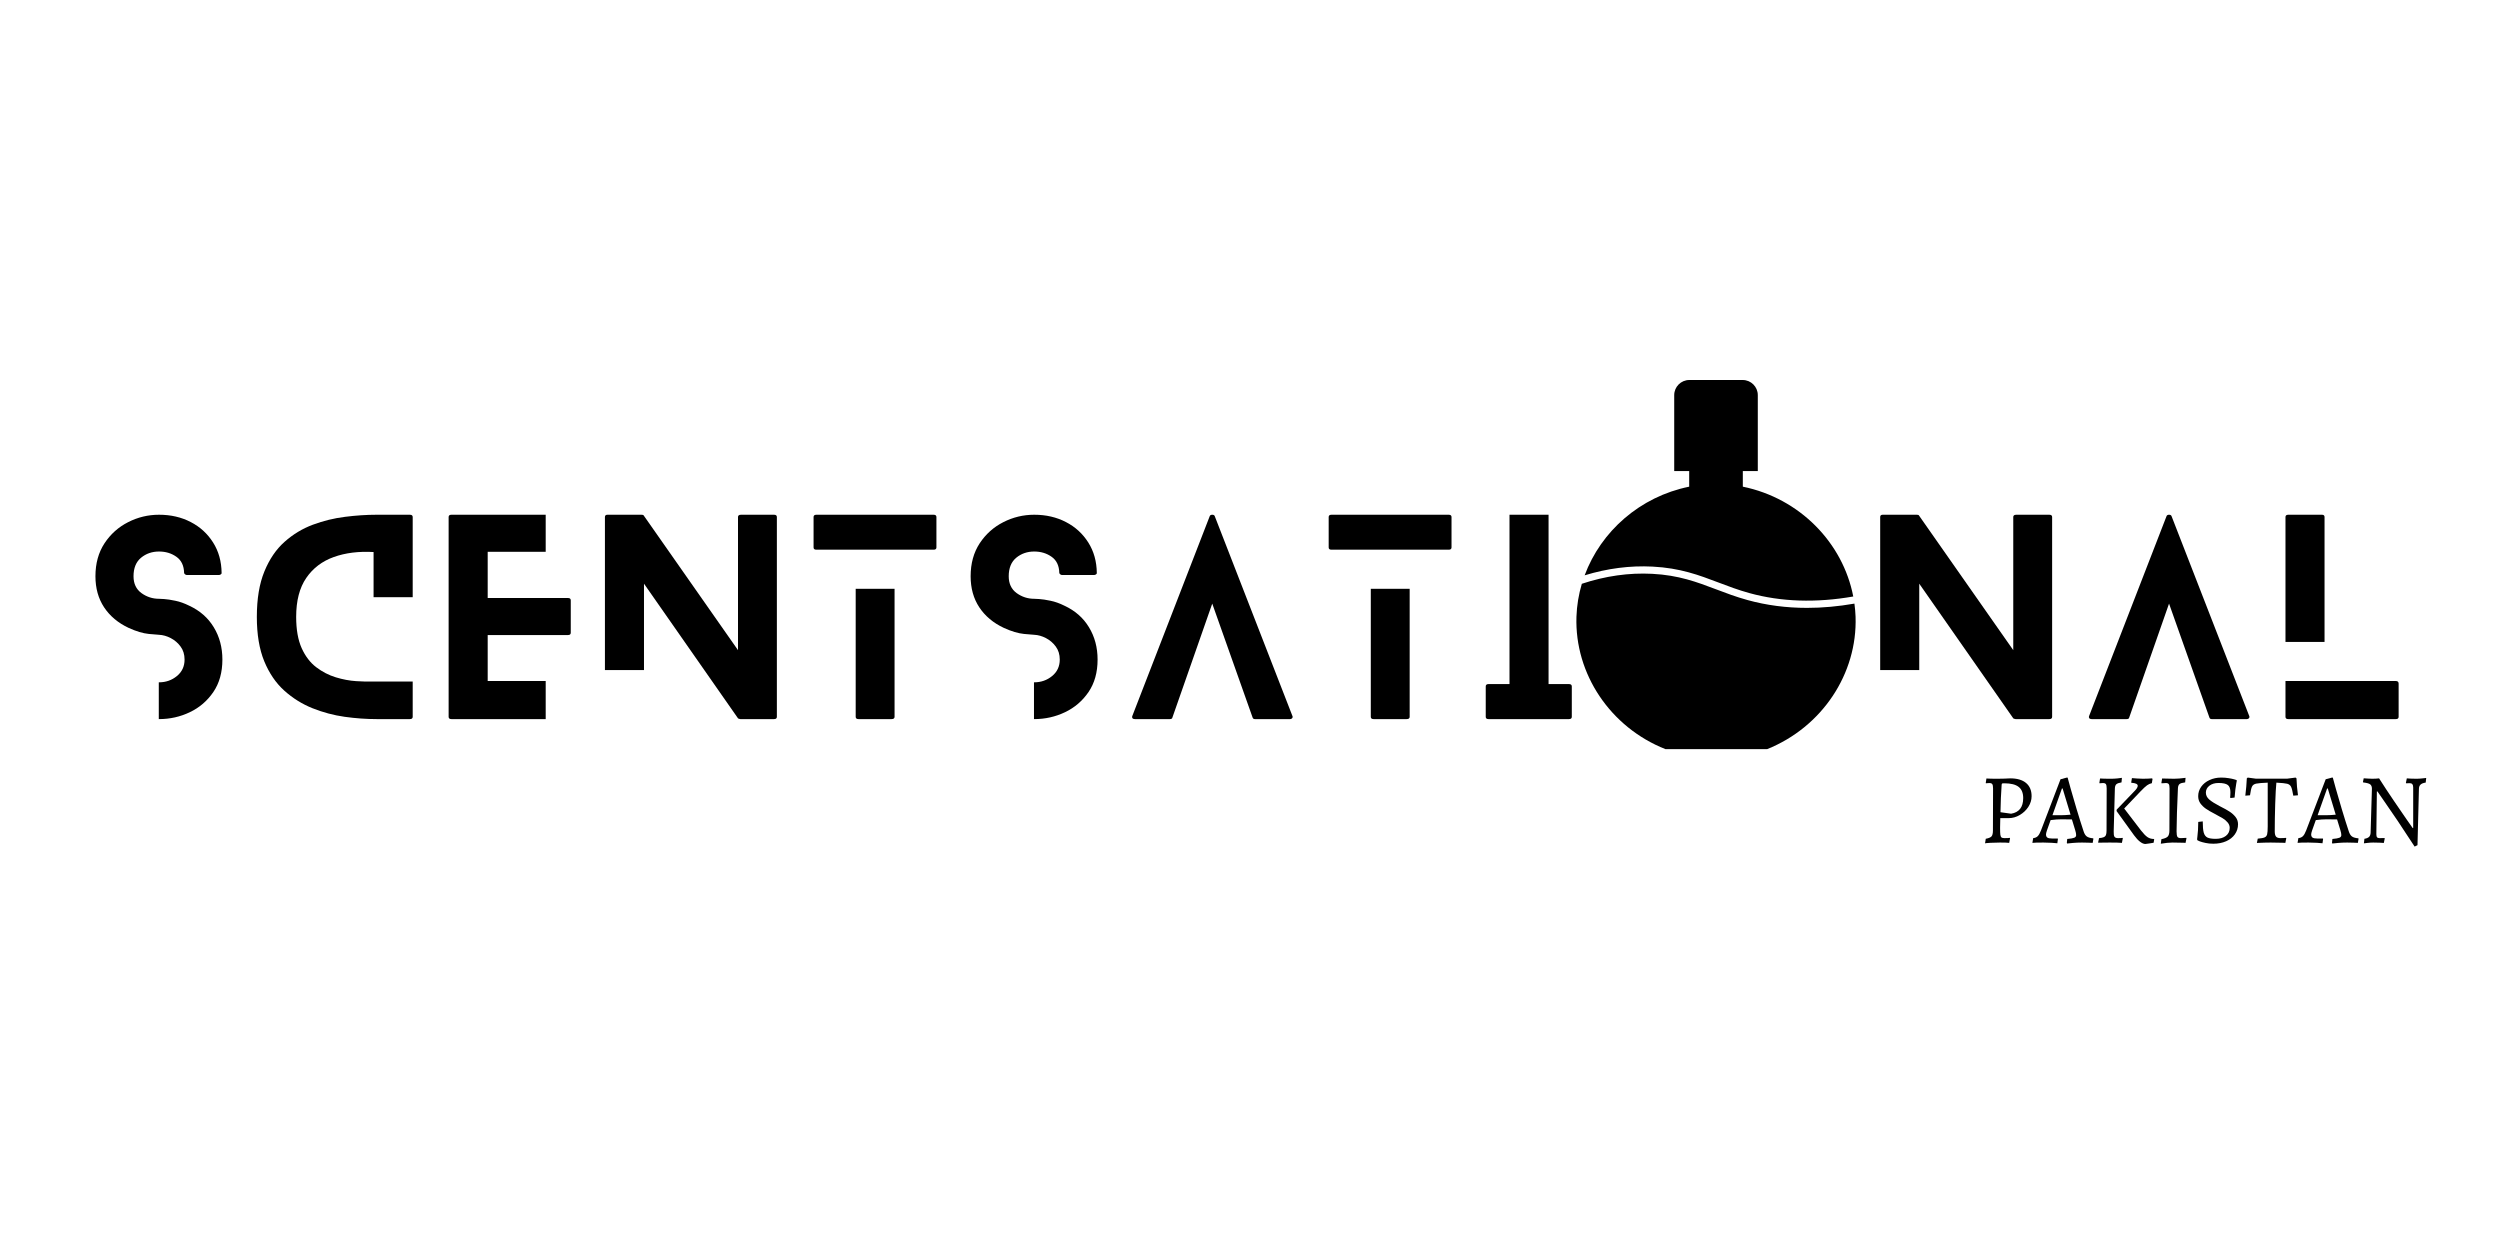 <svg version="1.0" preserveAspectRatio="xMidYMid meet" height="400" viewBox="0 0 600 300" zoomAndPan="magnify" width="800" xmlns:xlink="http://www.w3.org/1999/xlink" xmlns="http://www.w3.org/2000/svg"><defs><g></g><clipPath id="b9f1bd37eb"><path clip-rule="nonzero" d="M 378.332 91.199 L 445.527 91.199 L 445.527 179.969 L 378.332 179.969 Z M 378.332 91.199"></path></clipPath><clipPath id="829ff5003c"><path clip-rule="nonzero" d="M 405.406 116.801 L 405.406 113.051 L 401.812 113.051 L 401.812 94.832 C 401.812 92.828 403.441 91.199 405.445 91.199 L 418.238 91.199 C 420.242 91.199 421.871 92.828 421.871 94.832 L 421.871 113.051 L 418.277 113.051 L 418.277 116.801 C 431.938 119.598 442.305 130.281 444.781 143.16 C 435.844 144.719 427.496 144.449 419.867 142.344 C 417.176 141.602 414.781 140.695 412.469 139.816 C 407.734 138.02 403.266 136.324 396.609 135.984 C 391.219 135.707 385.762 136.414 380.316 138.078 C 384.227 127.531 393.586 119.203 405.406 116.801 Z M 445.062 144.867 C 441.164 145.547 437.371 145.891 433.695 145.891 C 428.711 145.891 423.941 145.266 419.406 144.012 C 416.637 143.25 414.207 142.328 411.855 141.434 C 407.254 139.691 402.906 138.039 396.52 137.715 C 390.941 137.426 385.285 138.234 379.637 140.109 C 378.883 142.656 378.438 145.309 378.348 148.027 C 377.898 161.711 386.449 174.547 399.707 179.793 C 407.844 179.793 415.98 179.793 424.117 179.793 C 437.312 174.488 445.797 161.672 445.336 148.027 C 445.297 146.961 445.203 145.91 445.062 144.867 Z M 445.062 144.867"></path></clipPath></defs><g fill-opacity="1" fill="#000000"><g transform="translate(22.905, 172.584)"><g><path d="M 22.5 -27.219 C 25.07 -26.031 27.039 -24.301 28.406 -22.031 C 29.781 -19.77 30.469 -17.188 30.469 -14.281 C 30.469 -11.219 29.742 -8.625 28.297 -6.5 C 26.848 -4.375 24.969 -2.758 22.656 -1.656 C 20.344 -0.551 17.879 0 15.266 0 C 15.266 0 15.242 0 15.203 0 L 15.203 -8.828 C 15.242 -8.828 15.266 -8.828 15.266 -8.828 C 16.898 -8.828 18.328 -9.328 19.547 -10.328 C 20.773 -11.328 21.391 -12.645 21.391 -14.281 C 21.391 -15.508 21.07 -16.551 20.438 -17.406 C 19.812 -18.27 19.023 -18.945 18.078 -19.438 C 17.141 -19.926 16.203 -20.191 15.266 -20.234 C 15.055 -20.234 14.238 -20.301 12.812 -20.438 C 11.383 -20.582 9.77 -21.066 7.969 -21.891 C 5.438 -23.078 3.473 -24.723 2.078 -26.828 C 0.691 -28.93 0 -31.414 0 -34.281 C 0 -37.344 0.723 -39.977 2.172 -42.188 C 3.629 -44.395 5.52 -46.086 7.844 -47.266 C 10.176 -48.453 12.648 -49.047 15.266 -49.047 C 18.086 -49.047 20.617 -48.461 22.859 -47.297 C 25.109 -46.141 26.898 -44.504 28.234 -42.391 C 29.566 -40.285 30.25 -37.848 30.281 -35.078 C 30.32 -34.992 30.27 -34.891 30.125 -34.766 C 29.988 -34.641 29.816 -34.578 29.609 -34.578 L 21.953 -34.578 C 21.785 -34.578 21.629 -34.641 21.484 -34.766 C 21.348 -34.891 21.281 -34.992 21.281 -35.078 C 21.238 -36.828 20.625 -38.117 19.438 -38.953 C 18.25 -39.797 16.859 -40.219 15.266 -40.219 C 13.586 -40.219 12.145 -39.719 10.938 -38.719 C 9.738 -37.719 9.141 -36.238 9.141 -34.281 C 9.141 -32.52 9.77 -31.176 11.031 -30.25 C 12.301 -29.332 13.711 -28.875 15.266 -28.875 C 15.391 -28.875 15.797 -28.852 16.484 -28.812 C 17.18 -28.77 18.07 -28.633 19.156 -28.406 C 20.238 -28.188 21.352 -27.789 22.5 -27.219 Z M 22.5 -27.219"></path></g></g></g><g fill-opacity="1" fill="#000000"><g transform="translate(61.642, 172.584)"><g><path d="M 28.016 -9.016 L 37.406 -9.016 L 37.406 -0.547 C 37.406 -0.18 37.176 0 36.719 0 L 28.75 0 C 26.301 0 23.75 -0.18 21.094 -0.547 C 18.438 -0.922 15.859 -1.609 13.359 -2.609 C 10.867 -3.609 8.613 -5.016 6.594 -6.828 C 4.57 -8.648 2.969 -11 1.781 -13.875 C 0.594 -16.758 0 -20.312 0 -24.531 C 0 -28.863 0.602 -32.5 1.812 -35.438 C 3.02 -38.383 4.633 -40.754 6.656 -42.547 C 8.676 -44.348 10.941 -45.719 13.453 -46.656 C 15.973 -47.594 18.551 -48.223 21.188 -48.547 C 23.82 -48.879 26.344 -49.047 28.75 -49.047 L 36.719 -49.047 C 37.176 -49.047 37.406 -48.863 37.406 -48.5 L 37.406 -29.25 L 28.016 -29.25 L 28.016 -40.094 C 24.461 -40.301 21.285 -39.906 18.484 -38.906 C 15.68 -37.906 13.473 -36.227 11.859 -33.875 C 10.242 -31.52 9.438 -28.406 9.438 -24.531 C 9.438 -21.5 9.875 -19.004 10.75 -17.047 C 11.633 -15.086 12.801 -13.555 14.25 -12.453 C 15.707 -11.348 17.27 -10.539 18.938 -10.031 C 20.613 -9.52 22.25 -9.211 23.844 -9.109 C 25.438 -9.004 26.828 -8.973 28.016 -9.016 Z M 28.016 -9.016"></path></g></g></g><g fill-opacity="1" fill="#000000"><g transform="translate(107.671, 172.584)"><g><path d="M 23.297 -9.141 L 23.297 0 L 0.672 0 C 0.223 0 0 -0.18 0 -0.547 L 0 -48.5 C 0 -48.863 0.223 -49.047 0.672 -49.047 L 23.297 -49.047 L 23.297 -40.156 L 9.375 -40.156 L 9.375 -29.062 L 28.641 -29.062 C 29.086 -29.062 29.312 -28.879 29.312 -28.516 L 29.312 -20.719 C 29.312 -20.352 29.086 -20.172 28.641 -20.172 L 9.375 -20.172 L 9.375 -9.141 Z M 23.297 -9.141"></path></g></g></g><g fill-opacity="1" fill="#000000"><g transform="translate(145.182, 172.584)"><g><path d="M 40.594 -49.047 C 41.039 -49.047 41.266 -48.863 41.266 -48.5 L 41.266 -0.547 C 41.266 -0.18 41.039 0 40.594 0 L 32.5 0 C 32.457 0 32.363 -0.02 32.219 -0.062 C 32.07 -0.102 31.977 -0.145 31.938 -0.188 L 9.375 -32.5 L 9.375 -11.766 L 0 -11.766 L 0 -48.5 C 0 -48.863 0.203 -49.047 0.609 -49.047 L 8.766 -49.047 C 8.848 -49.047 8.953 -49.035 9.078 -49.016 C 9.203 -48.992 9.281 -48.941 9.312 -48.859 L 31.938 -16.547 L 31.938 -48.5 C 31.938 -48.863 32.18 -49.047 32.672 -49.047 Z M 40.594 -49.047"></path></g></g></g><g fill-opacity="1" fill="#000000"><g transform="translate(195.257, 172.584)"><g><path d="M 10.109 -31.266 L 19.438 -31.266 L 19.438 -0.547 C 19.438 -0.18 19.191 0 18.703 0 L 10.797 0 C 10.336 0 10.109 -0.18 10.109 -0.547 Z M 0.672 -40.656 C 0.223 -40.656 0 -40.836 0 -41.203 L 0 -48.5 C 0 -48.863 0.223 -49.047 0.672 -49.047 L 28.812 -49.047 C 29.258 -49.047 29.484 -48.863 29.484 -48.5 L 29.484 -41.203 C 29.484 -40.836 29.258 -40.656 28.812 -40.656 Z M 0.672 -40.656"></path></g></g></g><g fill-opacity="1" fill="#000000"><g transform="translate(232.952, 172.584)"><g><path d="M 22.5 -27.219 C 25.07 -26.031 27.039 -24.301 28.406 -22.031 C 29.781 -19.77 30.469 -17.188 30.469 -14.281 C 30.469 -11.219 29.742 -8.625 28.297 -6.5 C 26.848 -4.375 24.969 -2.758 22.656 -1.656 C 20.344 -0.551 17.879 0 15.266 0 C 15.266 0 15.242 0 15.203 0 L 15.203 -8.828 C 15.242 -8.828 15.266 -8.828 15.266 -8.828 C 16.898 -8.828 18.328 -9.328 19.547 -10.328 C 20.773 -11.328 21.391 -12.645 21.391 -14.281 C 21.391 -15.508 21.07 -16.551 20.438 -17.406 C 19.812 -18.27 19.023 -18.945 18.078 -19.438 C 17.141 -19.926 16.203 -20.191 15.266 -20.234 C 15.055 -20.234 14.238 -20.301 12.812 -20.438 C 11.383 -20.582 9.77 -21.066 7.969 -21.891 C 5.438 -23.078 3.473 -24.723 2.078 -26.828 C 0.691 -28.93 0 -31.414 0 -34.281 C 0 -37.344 0.723 -39.977 2.172 -42.188 C 3.629 -44.395 5.52 -46.086 7.844 -47.266 C 10.176 -48.453 12.648 -49.047 15.266 -49.047 C 18.086 -49.047 20.617 -48.461 22.859 -47.297 C 25.109 -46.141 26.898 -44.504 28.234 -42.391 C 29.566 -40.285 30.25 -37.848 30.281 -35.078 C 30.32 -34.992 30.27 -34.891 30.125 -34.766 C 29.988 -34.641 29.816 -34.578 29.609 -34.578 L 21.953 -34.578 C 21.785 -34.578 21.629 -34.641 21.484 -34.766 C 21.348 -34.891 21.281 -34.992 21.281 -35.078 C 21.238 -36.828 20.625 -38.117 19.438 -38.953 C 18.25 -39.797 16.859 -40.219 15.266 -40.219 C 13.586 -40.219 12.145 -39.719 10.938 -38.719 C 9.738 -37.719 9.141 -36.238 9.141 -34.281 C 9.141 -32.52 9.77 -31.176 11.031 -30.25 C 12.301 -29.332 13.711 -28.875 15.266 -28.875 C 15.391 -28.875 15.797 -28.852 16.484 -28.812 C 17.18 -28.77 18.07 -28.633 19.156 -28.406 C 20.238 -28.188 21.352 -27.789 22.5 -27.219 Z M 22.5 -27.219"></path></g></g></g><g fill-opacity="1" fill="#000000"><g transform="translate(271.688, 172.584)"><g><path d="M 38.5 -0.734 C 38.582 -0.566 38.562 -0.398 38.438 -0.234 C 38.32 -0.078 38.16 0 37.953 0 L 29.484 0 C 29.203 0 29.02 -0.125 28.938 -0.375 L 19.25 -27.719 L 9.688 -0.375 C 9.645 -0.125 9.441 0 9.078 0 L 0.672 0 C 0.391 0 0.195 -0.078 0.094 -0.234 C -0.008 -0.398 -0.02 -0.566 0.062 -0.734 L 18.641 -48.688 C 18.723 -48.926 18.926 -49.047 19.25 -49.047 C 19.582 -49.047 19.785 -48.926 19.859 -48.688 Z M 38.5 -0.734"></path></g></g></g><g fill-opacity="1" fill="#000000"><g transform="translate(318.882, 172.584)"><g><path d="M 10.109 -31.266 L 19.438 -31.266 L 19.438 -0.547 C 19.438 -0.18 19.191 0 18.703 0 L 10.797 0 C 10.336 0 10.109 -0.18 10.109 -0.547 Z M 0.672 -40.656 C 0.223 -40.656 0 -40.836 0 -41.203 L 0 -48.5 C 0 -48.863 0.223 -49.047 0.672 -49.047 L 28.812 -49.047 C 29.258 -49.047 29.484 -48.863 29.484 -48.5 L 29.484 -41.203 C 29.484 -40.836 29.258 -40.656 28.812 -40.656 Z M 0.672 -40.656"></path></g></g></g><g fill-opacity="1" fill="#000000"><g transform="translate(356.577, 172.584)"><g><path d="M 19.984 -8.406 C 20.43 -8.406 20.656 -8.219 20.656 -7.844 L 20.656 -0.547 C 20.656 -0.18 20.43 0 19.984 0 L 0.672 0 C 0.223 0 0 -0.18 0 -0.547 L 0 -7.844 C 0 -8.219 0.223 -8.406 0.672 -8.406 L 5.703 -8.406 L 5.703 -49.047 L 15.078 -49.047 L 15.078 -8.406 Z M 19.984 -8.406"></path></g></g></g><g fill-opacity="1" fill="#000000"><g transform="translate(385.028, 172.584)"><g></g></g></g><g fill-opacity="1" fill="#000000"><g transform="translate(407.095, 172.584)"><g></g></g></g><g fill-opacity="1" fill="#000000"><g transform="translate(429.161, 172.584)"><g></g></g></g><g fill-opacity="1" fill="#000000"><g transform="translate(451.245, 172.584)"><g><path d="M 40.594 -49.047 C 41.039 -49.047 41.266 -48.863 41.266 -48.5 L 41.266 -0.547 C 41.266 -0.18 41.039 0 40.594 0 L 32.5 0 C 32.457 0 32.363 -0.02 32.219 -0.062 C 32.07 -0.102 31.977 -0.145 31.938 -0.188 L 9.375 -32.5 L 9.375 -11.766 L 0 -11.766 L 0 -48.5 C 0 -48.863 0.203 -49.047 0.609 -49.047 L 8.766 -49.047 C 8.848 -49.047 8.953 -49.035 9.078 -49.016 C 9.203 -48.992 9.281 -48.941 9.312 -48.859 L 31.938 -16.547 L 31.938 -48.5 C 31.938 -48.863 32.18 -49.047 32.672 -49.047 Z M 40.594 -49.047"></path></g></g></g><g fill-opacity="1" fill="#000000"><g transform="translate(501.32, 172.584)"><g><path d="M 38.5 -0.734 C 38.582 -0.566 38.562 -0.398 38.438 -0.234 C 38.32 -0.078 38.16 0 37.953 0 L 29.484 0 C 29.203 0 29.02 -0.125 28.938 -0.375 L 19.25 -27.719 L 9.688 -0.375 C 9.645 -0.125 9.441 0 9.078 0 L 0.672 0 C 0.391 0 0.195 -0.078 0.094 -0.234 C -0.008 -0.398 -0.02 -0.566 0.062 -0.734 L 18.641 -48.688 C 18.723 -48.926 18.926 -49.047 19.25 -49.047 C 19.582 -49.047 19.785 -48.926 19.859 -48.688 Z M 38.5 -0.734"></path></g></g></g><g fill-opacity="1" fill="#000000"><g transform="translate(548.515, 172.584)"><g><path d="M 26.484 -9.141 C 26.93 -9.141 27.156 -8.93 27.156 -8.516 L 27.156 -0.547 C 27.156 -0.18 26.93 0 26.484 0 L 0.672 0 C 0.223 0 0 -0.18 0 -0.547 L 0 -9.141 Z M 9.375 -18.516 L 0 -18.516 L 0 -48.5 C 0 -48.863 0.223 -49.047 0.672 -49.047 L 8.766 -49.047 C 9.172 -49.047 9.375 -48.863 9.375 -48.5 Z M 9.375 -18.516"></path></g></g></g><g clip-path="url(#b9f1bd37eb)"><g clip-path="url(#829ff5003c)"><path fill-rule="nonzero" fill-opacity="1" d="M 378.332 91.199 L 445.352 91.199 L 445.352 179.793 L 378.332 179.793 Z M 378.332 91.199" fill="#000000"></path></g></g><g fill-opacity="1" fill="#000000"><g transform="translate(474.896, 202.212)"><g><path d="M 1.688 -0.906 C 2.383 -1.039 2.844 -1.227 3.062 -1.469 C 3.289 -1.719 3.406 -2.191 3.406 -2.891 L 3.438 -12.984 C 3.438 -13.492 3.375 -13.836 3.25 -14.016 C 3.133 -14.191 2.898 -14.281 2.547 -14.281 C 2.391 -14.281 2.227 -14.27 2.062 -14.25 C 1.906 -14.227 1.797 -14.219 1.734 -14.219 L 1.688 -14.328 L 1.844 -15.375 C 2.039 -15.363 2.398 -15.348 2.922 -15.328 C 3.453 -15.316 3.984 -15.312 4.516 -15.312 C 5.016 -15.312 5.578 -15.32 6.203 -15.344 C 6.836 -15.363 7.285 -15.383 7.547 -15.406 C 9.211 -15.406 10.484 -15.035 11.359 -14.297 C 12.242 -13.555 12.688 -12.5 12.688 -11.125 C 12.688 -10.227 12.426 -9.375 11.906 -8.562 C 11.383 -7.758 10.695 -7.109 9.844 -6.609 C 9 -6.109 8.113 -5.859 7.188 -5.859 L 5.172 -5.859 L 5.125 -3.516 C 5.125 -2.742 5.145 -2.191 5.188 -1.859 C 5.238 -1.535 5.332 -1.32 5.469 -1.219 C 5.602 -1.113 5.836 -1.062 6.172 -1.062 C 6.441 -1.062 6.703 -1.066 6.953 -1.078 C 7.203 -1.098 7.375 -1.113 7.469 -1.125 L 7.516 -1.031 L 7.312 0.078 C 7.145 0.055 6.848 0.035 6.422 0.016 C 6.004 0.004 5.562 0 5.094 0 C 4.457 0 3.707 0.02 2.844 0.062 C 1.988 0.113 1.547 0.156 1.516 0.188 Z M 7.766 -6.922 C 8.723 -7.078 9.445 -7.469 9.938 -8.094 C 10.426 -8.719 10.672 -9.578 10.672 -10.672 C 10.672 -11.898 10.305 -12.797 9.578 -13.359 C 8.848 -13.93 7.707 -14.219 6.156 -14.219 C 5.863 -14.219 5.688 -14.203 5.625 -14.172 C 5.562 -14.141 5.52 -14.047 5.5 -13.891 C 5.352 -11.859 5.258 -9.656 5.219 -7.281 Z M 7.766 -6.922"></path></g></g></g><g fill-opacity="1" fill="#000000"><g transform="translate(488.134, 202.212)"><g><path d="M 7.906 0.078 L 8 -0.859 C 8.82 -0.93 9.383 -1.031 9.688 -1.156 C 9.988 -1.281 10.141 -1.488 10.141 -1.781 C 10.141 -2.102 10.066 -2.488 9.922 -2.938 L 9.125 -5.547 C 8.75 -5.566 7.914 -5.578 6.625 -5.578 C 5.863 -5.578 4.992 -5.516 4.016 -5.391 L 3.125 -2.891 C 2.977 -2.453 2.906 -2.141 2.906 -1.953 C 2.906 -1.598 3.016 -1.344 3.234 -1.188 C 3.461 -1.039 3.832 -0.969 4.344 -0.969 L 5.719 -0.969 L 5.766 -0.859 L 5.625 0.172 C 5.426 0.148 4.984 0.113 4.297 0.062 C 3.609 0.02 2.938 0 2.281 0 C 1.688 0 1.133 0.004 0.625 0.016 C 0.125 0.035 -0.203 0.055 -0.359 0.078 L -0.172 -1.062 C 0.273 -1.102 0.633 -1.254 0.906 -1.516 C 1.188 -1.785 1.453 -2.25 1.703 -2.906 L 6.391 -15.188 L 7.906 -15.594 L 8.094 -15.594 C 8.195 -15.207 8.441 -14.316 8.828 -12.922 C 9.223 -11.535 9.703 -9.891 10.266 -7.984 C 10.836 -6.078 11.391 -4.32 11.922 -2.719 C 12.109 -2.125 12.363 -1.707 12.688 -1.469 C 13.008 -1.227 13.52 -1.078 14.219 -1.016 L 14.281 -0.906 L 14.109 0.078 C 13.91 0.078 13.555 0.062 13.047 0.031 C 12.547 0.008 12.051 0 11.562 0 C 10.789 0 10.047 0.031 9.328 0.094 C 8.617 0.156 8.172 0.203 7.984 0.234 Z M 6.562 -6.562 C 7.133 -6.562 7.879 -6.602 8.797 -6.688 L 6.891 -12.984 L 6.734 -12.984 L 4.453 -6.562 Z M 6.562 -6.562"></path></g></g></g><g fill-opacity="1" fill="#000000"><g transform="translate(502.164, 202.212)"><g><path d="M 3.438 -12.984 C 3.438 -13.492 3.375 -13.836 3.25 -14.016 C 3.133 -14.191 2.898 -14.281 2.547 -14.281 C 2.391 -14.281 2.227 -14.27 2.062 -14.25 C 1.906 -14.227 1.797 -14.219 1.734 -14.219 L 1.688 -14.328 L 1.844 -15.375 C 2.039 -15.363 2.398 -15.348 2.922 -15.328 C 3.453 -15.316 3.984 -15.312 4.516 -15.312 C 4.953 -15.312 5.445 -15.336 6 -15.391 C 6.551 -15.441 6.914 -15.488 7.094 -15.531 L 7 -14.438 C 6.406 -14.344 5.992 -14.195 5.766 -14 C 5.547 -13.801 5.426 -13.469 5.406 -13 L 5.125 -2.688 C 5.102 -2.051 5.164 -1.617 5.312 -1.391 C 5.457 -1.172 5.742 -1.062 6.172 -1.062 C 6.41 -1.062 6.633 -1.066 6.844 -1.078 C 7.051 -1.098 7.188 -1.113 7.25 -1.125 L 7.312 -1.031 L 7.094 0.078 C 6.883 0.055 6.488 0.035 5.906 0.016 C 5.332 0.004 4.742 0 4.141 0 L 1.375 0.031 L 1.609 -1.062 C 2.117 -1.102 2.5 -1.18 2.75 -1.297 C 3 -1.41 3.172 -1.586 3.266 -1.828 C 3.359 -2.066 3.406 -2.422 3.406 -2.891 Z M 10.141 -12.375 C 10.641 -12.875 10.891 -13.289 10.891 -13.625 C 10.891 -14.039 10.383 -14.281 9.375 -14.344 L 9.328 -14.438 L 9.5 -15.469 C 9.688 -15.457 10.078 -15.426 10.672 -15.375 C 11.273 -15.332 11.766 -15.312 12.141 -15.312 C 12.523 -15.312 12.953 -15.32 13.422 -15.344 C 13.891 -15.363 14.195 -15.383 14.344 -15.406 L 14.438 -15.234 L 14.281 -14.25 C 13.863 -14.164 13.477 -13.992 13.125 -13.734 C 12.77 -13.484 12.234 -12.984 11.516 -12.234 L 7.641 -8.172 L 11.672 -2.906 C 12.254 -2.156 12.77 -1.625 13.219 -1.312 C 13.676 -1.008 14.188 -0.859 14.75 -0.859 L 14.844 -0.766 L 14.703 0.047 C 14.523 0.078 14.176 0.133 13.656 0.219 C 13.133 0.301 12.82 0.344 12.719 0.344 C 12.332 0.344 11.906 0.16 11.438 -0.203 C 10.969 -0.566 10.492 -1.078 10.016 -1.734 L 5.812 -7.562 L 5.844 -7.906 Z M 10.141 -12.375"></path></g></g></g><g fill-opacity="1" fill="#000000"><g transform="translate(517.252, 202.212)"><g><path d="M 1.484 -0.812 C 2.242 -0.957 2.754 -1.172 3.016 -1.453 C 3.273 -1.734 3.406 -2.211 3.406 -2.891 L 3.438 -12.984 C 3.438 -13.492 3.375 -13.836 3.25 -14.016 C 3.133 -14.191 2.898 -14.281 2.547 -14.281 L 1.531 -14.219 L 1.484 -14.328 L 1.656 -15.375 C 1.914 -15.375 2.117 -15.367 2.266 -15.359 L 4.516 -15.312 C 5.234 -15.312 6.156 -15.383 7.281 -15.531 L 7.188 -14.438 C 6.531 -14.363 6.082 -14.234 5.844 -14.047 C 5.613 -13.859 5.484 -13.535 5.453 -13.078 C 5.359 -11.203 5.281 -9.242 5.219 -7.203 C 5.156 -5.16 5.125 -3.656 5.125 -2.688 C 5.125 -2.031 5.191 -1.594 5.328 -1.375 C 5.473 -1.164 5.754 -1.062 6.172 -1.062 C 6.441 -1.062 6.867 -1.082 7.453 -1.125 L 7.5 -1.031 L 7.281 0.078 C 7.051 0.078 6.875 0.066 6.75 0.047 C 5.633 0.016 4.766 0 4.141 0 C 3.348 0 2.414 0.094 1.344 0.281 Z M 1.484 -0.812"></path></g></g></g><g fill-opacity="1" fill="#000000"><g transform="translate(525.925, 202.212)"><g><path d="M 5.266 0.281 C 4.586 0.281 3.969 0.219 3.406 0.094 C 2.852 -0.02 2.395 -0.145 2.031 -0.281 C 1.664 -0.426 1.484 -0.508 1.484 -0.531 L 1.375 -0.766 C 1.383 -0.859 1.41 -1.098 1.453 -1.484 C 1.504 -1.867 1.551 -2.367 1.594 -2.984 C 1.633 -3.609 1.656 -4.266 1.656 -4.953 L 2.734 -5.078 C 2.734 -3.867 2.812 -2.973 2.969 -2.391 C 3.133 -1.816 3.43 -1.422 3.859 -1.203 C 4.297 -0.992 4.961 -0.891 5.859 -0.891 C 6.867 -0.891 7.676 -1.125 8.281 -1.594 C 8.895 -2.07 9.203 -2.719 9.203 -3.531 C 9.203 -4.008 9.035 -4.441 8.703 -4.828 C 8.379 -5.211 7.992 -5.539 7.547 -5.812 C 7.098 -6.082 6.43 -6.453 5.547 -6.922 C 4.711 -7.348 4.031 -7.742 3.5 -8.109 C 2.977 -8.473 2.535 -8.898 2.172 -9.391 C 1.816 -9.891 1.641 -10.469 1.641 -11.125 C 1.641 -11.957 1.879 -12.711 2.359 -13.391 C 2.848 -14.078 3.516 -14.613 4.359 -15 C 5.203 -15.395 6.133 -15.594 7.156 -15.594 C 7.801 -15.594 8.395 -15.547 8.938 -15.453 C 9.477 -15.367 9.91 -15.281 10.234 -15.188 C 10.555 -15.094 10.758 -15.031 10.844 -15 L 10.906 -14.844 C 10.895 -14.75 10.852 -14.523 10.781 -14.172 C 10.719 -13.828 10.645 -13.344 10.562 -12.719 C 10.488 -12.094 10.426 -11.453 10.375 -10.797 L 9.438 -10.688 L 9.297 -10.812 C 9.316 -10.875 9.332 -11.02 9.344 -11.25 C 9.363 -11.488 9.375 -11.758 9.375 -12.062 C 9.375 -12.914 9.164 -13.5 8.75 -13.812 C 8.332 -14.133 7.586 -14.297 6.516 -14.297 C 5.629 -14.297 4.898 -14.078 4.328 -13.641 C 3.766 -13.203 3.484 -12.648 3.484 -11.984 C 3.484 -11.348 3.758 -10.789 4.312 -10.312 C 4.863 -9.844 5.676 -9.328 6.75 -8.766 C 7.789 -8.242 8.582 -7.805 9.125 -7.453 C 9.676 -7.109 10.16 -6.68 10.578 -6.172 C 10.992 -5.66 11.203 -5.066 11.203 -4.391 C 11.203 -3.492 10.945 -2.688 10.438 -1.969 C 9.938 -1.258 9.238 -0.707 8.344 -0.312 C 7.445 0.082 6.422 0.281 5.266 0.281 Z M 5.266 0.281"></path></g></g></g><g fill-opacity="1" fill="#000000"><g transform="translate(538.658, 202.212)"><g><path d="M 3.203 -0.938 C 3.992 -1 4.539 -1.098 4.844 -1.234 C 5.156 -1.367 5.359 -1.613 5.453 -1.969 C 5.547 -2.332 5.594 -2.973 5.594 -3.891 L 5.594 -14.375 C 4.238 -14.32 3.316 -14.242 2.828 -14.141 C 2.336 -14.035 2.004 -13.801 1.828 -13.438 C 1.648 -13.082 1.488 -12.383 1.344 -11.344 L 0.219 -11.25 C 0.406 -12.77 0.523 -14.156 0.578 -15.406 L 0.797 -15.594 L 2.781 -15.328 L 10.234 -15.328 L 12.281 -15.594 L 12.5 -15.406 C 12.539 -14.094 12.66 -12.738 12.859 -11.344 L 11.734 -11.25 C 11.555 -12.301 11.379 -13.008 11.203 -13.375 C 11.023 -13.75 10.711 -13.992 10.266 -14.109 C 9.816 -14.223 8.953 -14.312 7.672 -14.375 C 7.566 -13.406 7.473 -11.703 7.391 -9.266 C 7.316 -6.836 7.281 -4.645 7.281 -2.688 C 7.281 -2.094 7.383 -1.672 7.594 -1.422 C 7.801 -1.18 8.156 -1.062 8.656 -1.062 C 9.133 -1.062 9.57 -1.082 9.969 -1.125 L 10.047 -1.031 L 9.828 0.078 L 9.031 0.047 L 6.297 0 C 5.41 0 4.312 0.031 3 0.094 Z M 3.203 -0.938"></path></g></g></g><g fill-opacity="1" fill="#000000"><g transform="translate(551.776, 202.212)"><g><path d="M 7.906 0.078 L 8 -0.859 C 8.82 -0.93 9.383 -1.031 9.688 -1.156 C 9.988 -1.281 10.141 -1.488 10.141 -1.781 C 10.141 -2.102 10.066 -2.488 9.922 -2.938 L 9.125 -5.547 C 8.75 -5.566 7.914 -5.578 6.625 -5.578 C 5.863 -5.578 4.992 -5.516 4.016 -5.391 L 3.125 -2.891 C 2.977 -2.453 2.906 -2.141 2.906 -1.953 C 2.906 -1.598 3.016 -1.344 3.234 -1.188 C 3.461 -1.039 3.832 -0.969 4.344 -0.969 L 5.719 -0.969 L 5.766 -0.859 L 5.625 0.172 C 5.426 0.148 4.984 0.113 4.297 0.062 C 3.609 0.02 2.938 0 2.281 0 C 1.688 0 1.133 0.004 0.625 0.016 C 0.125 0.035 -0.203 0.055 -0.359 0.078 L -0.172 -1.062 C 0.273 -1.102 0.633 -1.254 0.906 -1.516 C 1.188 -1.785 1.453 -2.25 1.703 -2.906 L 6.391 -15.188 L 7.906 -15.594 L 8.094 -15.594 C 8.195 -15.207 8.441 -14.316 8.828 -12.922 C 9.223 -11.535 9.703 -9.891 10.266 -7.984 C 10.836 -6.078 11.391 -4.32 11.922 -2.719 C 12.109 -2.125 12.363 -1.707 12.688 -1.469 C 13.008 -1.227 13.52 -1.078 14.219 -1.016 L 14.281 -0.906 L 14.109 0.078 C 13.91 0.078 13.555 0.062 13.047 0.031 C 12.547 0.008 12.051 0 11.562 0 C 10.789 0 10.047 0.031 9.328 0.094 C 8.617 0.156 8.172 0.203 7.984 0.234 Z M 6.562 -6.562 C 7.133 -6.562 7.879 -6.602 8.797 -6.688 L 6.891 -12.984 L 6.734 -12.984 L 4.453 -6.562 Z M 6.562 -6.562"></path></g></g></g><g fill-opacity="1" fill="#000000"><g transform="translate(565.807, 202.212)"><g><path d="M 13.703 0.969 C 12.305 -1.195 10.945 -3.258 9.625 -5.219 C 8.301 -7.188 7.211 -8.773 6.359 -9.984 C 5.516 -11.191 4.984 -11.957 4.766 -12.281 L 4.641 -12.281 L 4.516 -2.016 C 4.516 -1.66 4.57 -1.41 4.688 -1.266 C 4.801 -1.129 4.992 -1.062 5.266 -1.062 L 6.484 -1.078 L 6.531 -0.984 L 6.312 0.094 C 6.145 0.082 5.785 0.062 5.234 0.031 C 4.691 0.008 4.203 0 3.766 0 C 3.367 0 2.93 0.023 2.453 0.078 C 1.984 0.141 1.676 0.176 1.531 0.188 L 1.656 -0.906 C 2.156 -0.977 2.523 -1.129 2.766 -1.359 C 3.004 -1.586 3.129 -1.941 3.141 -2.422 L 3.453 -12.922 C 3.453 -13.422 3.305 -13.773 3.016 -13.984 C 2.723 -14.191 2.176 -14.336 1.375 -14.422 L 1.297 -14.531 L 1.484 -15.422 C 1.629 -15.41 1.941 -15.391 2.422 -15.359 C 2.898 -15.328 3.281 -15.312 3.562 -15.312 C 3.895 -15.312 4.219 -15.32 4.531 -15.344 C 4.852 -15.363 5.066 -15.383 5.172 -15.406 C 6.348 -13.562 7.535 -11.758 8.734 -10 C 9.93 -8.238 10.926 -6.785 11.719 -5.641 C 12.52 -4.504 13.023 -3.785 13.234 -3.484 L 13.359 -3.484 L 13.359 -13.219 C 13.359 -13.906 13.094 -14.25 12.562 -14.25 L 11.656 -14.219 L 11.609 -14.328 L 11.828 -15.406 C 11.984 -15.383 12.285 -15.363 12.734 -15.344 C 13.18 -15.32 13.641 -15.312 14.109 -15.312 C 14.523 -15.312 14.984 -15.336 15.484 -15.391 C 15.992 -15.441 16.328 -15.477 16.484 -15.5 L 16.359 -14.391 C 15.805 -14.316 15.398 -14.16 15.141 -13.922 C 14.879 -13.691 14.742 -13.344 14.734 -12.875 L 14.391 0.625 Z M 13.703 0.969"></path></g></g></g></svg>